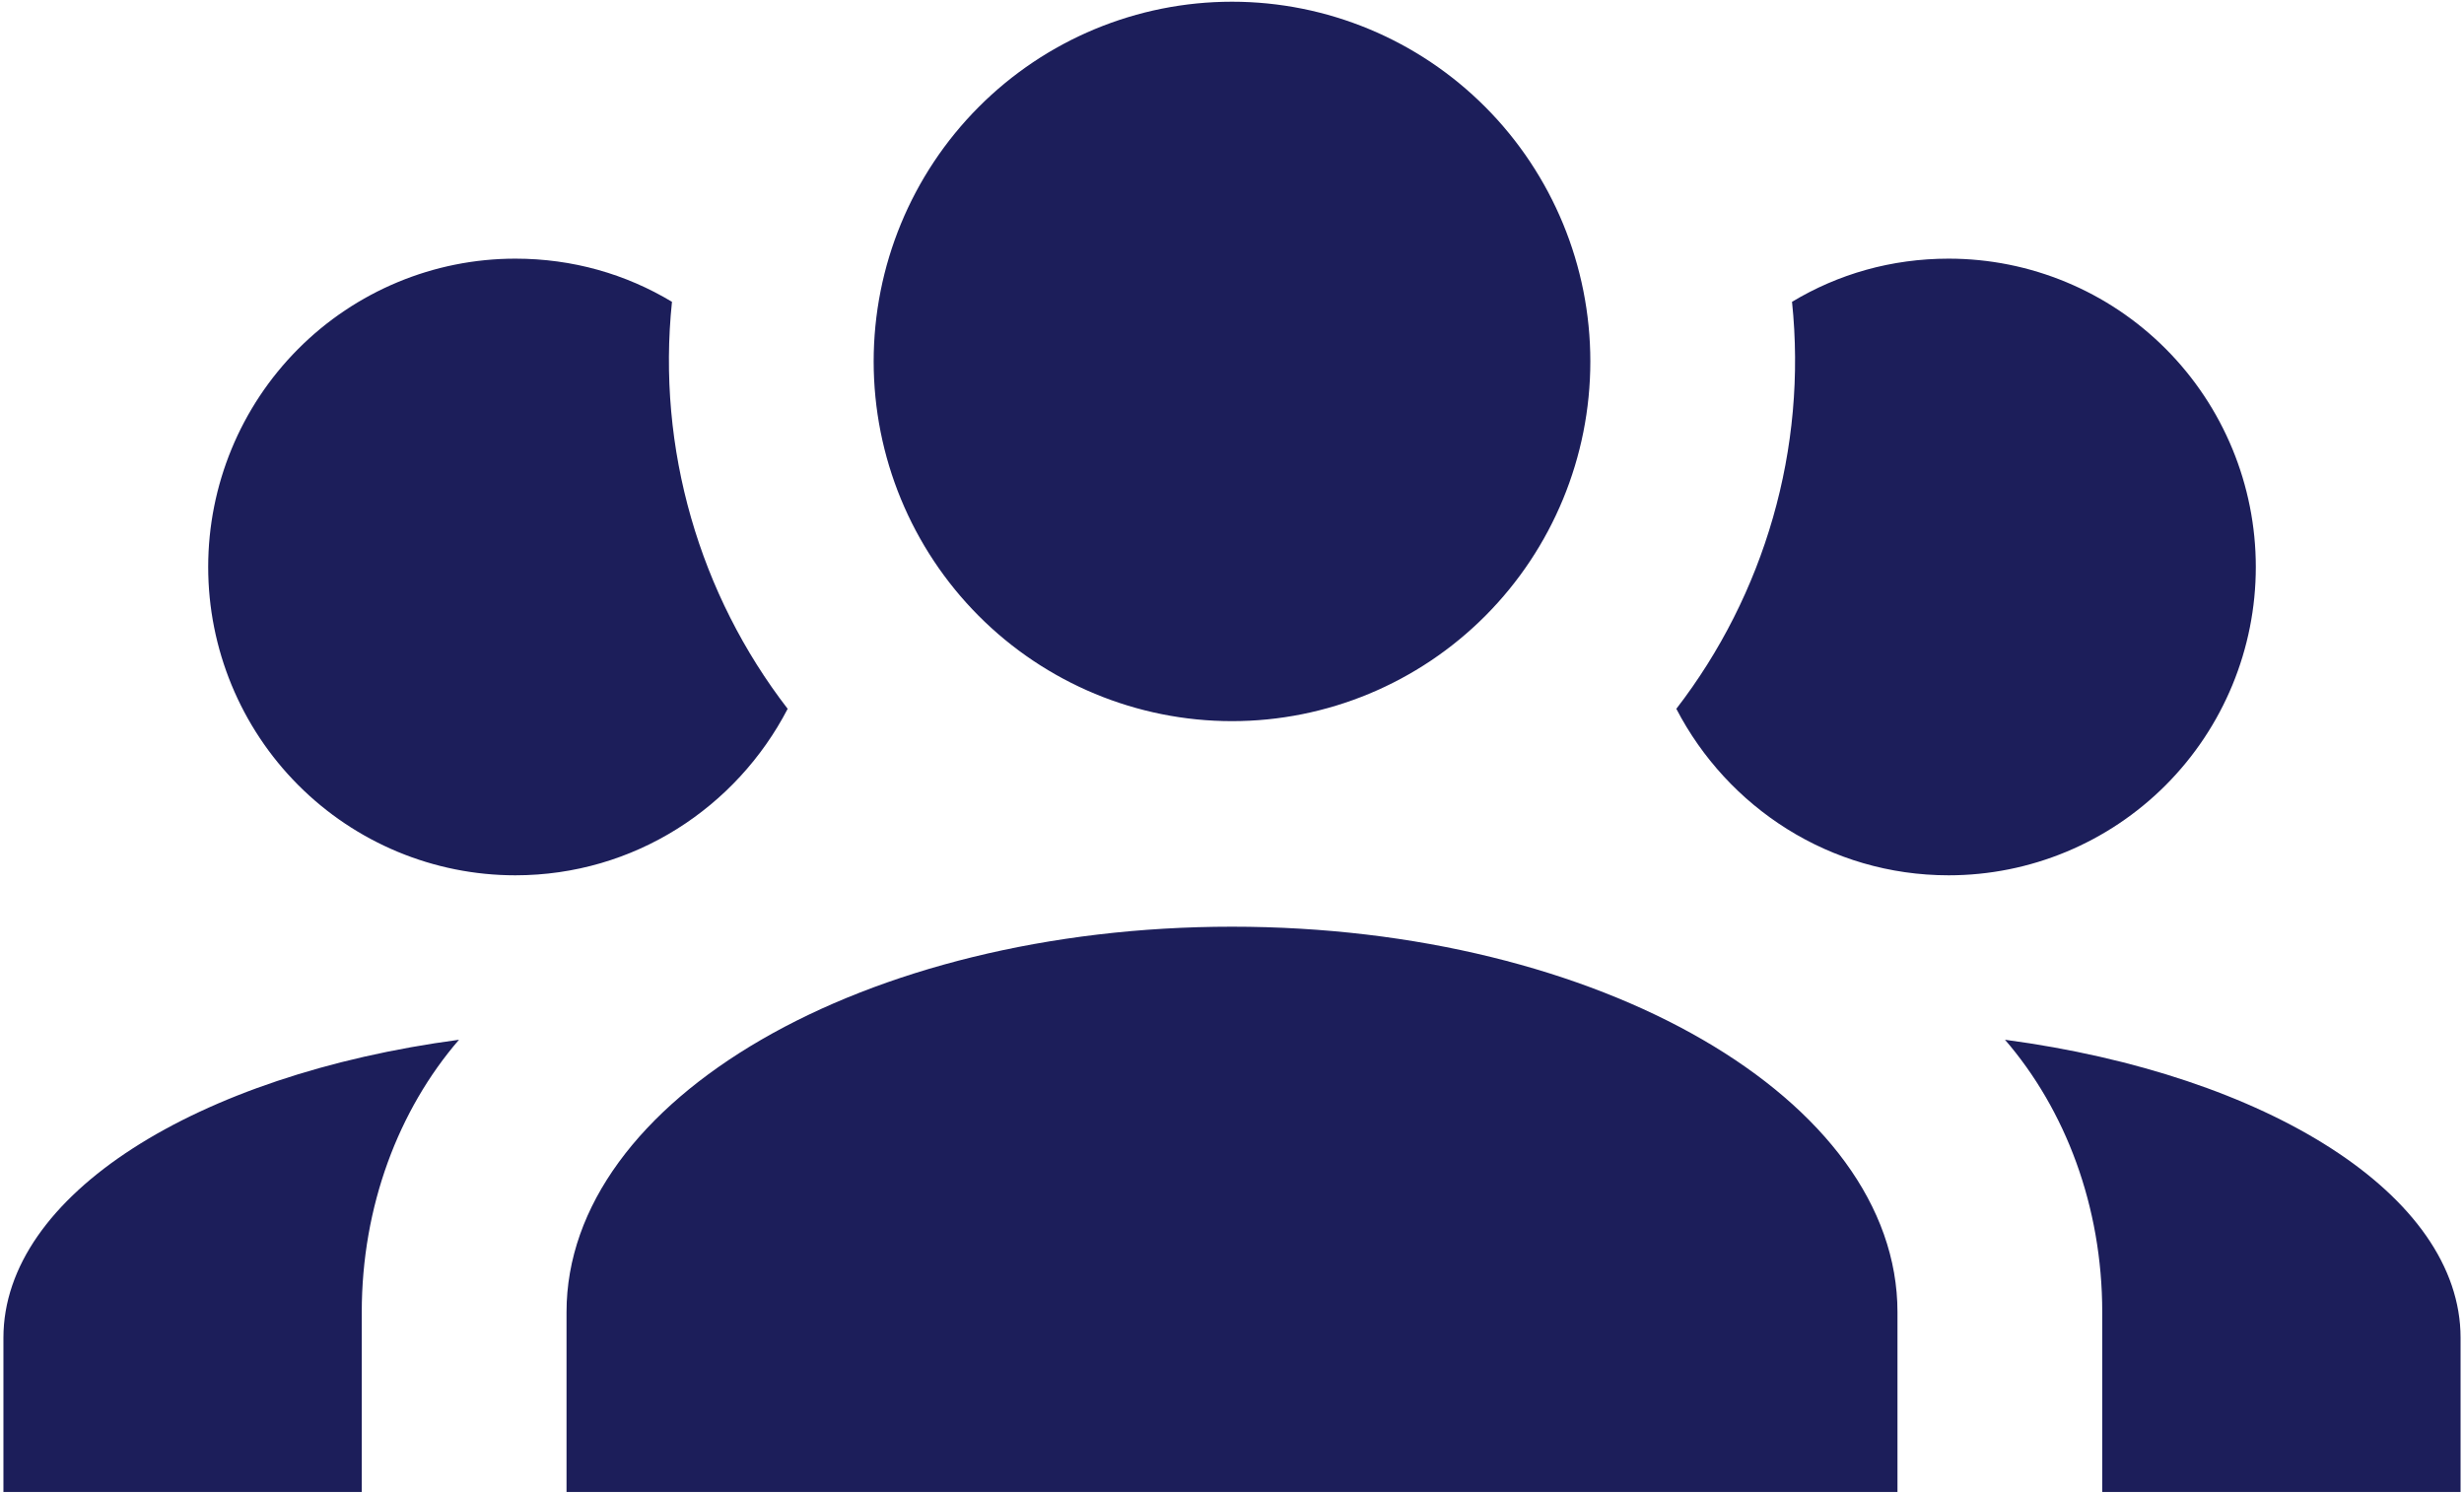 <svg width="575" height="349" viewBox="0 0 575 349" fill="none" xmlns="http://www.w3.org/2000/svg">
<path d="M287.5 0.4C309.677 0.4 330.947 9.245 346.629 24.989C362.311 40.733 371.121 62.087 371.121 84.352C371.121 106.617 362.311 127.971 346.629 143.715C330.947 159.459 309.677 168.304 287.5 168.304C265.322 168.304 244.053 159.459 228.371 143.715C212.689 127.971 203.879 106.617 203.879 84.352C203.879 62.087 212.689 40.733 228.371 24.989C244.053 9.245 265.322 0.4 287.5 0.4V0.4ZM120.258 60.366C133.637 60.366 146.061 63.964 156.812 70.44C153.229 104.74 163.263 138.801 183.81 165.425C171.864 188.452 147.972 204.283 120.258 204.283C101.249 204.283 83.018 196.702 69.576 183.207C56.135 169.712 48.583 151.409 48.583 132.325C48.583 113.24 56.135 94.937 69.576 81.442C83.018 67.947 101.249 60.366 120.258 60.366V60.366ZM454.742 60.366C473.751 60.366 491.982 67.947 505.423 81.442C518.865 94.937 526.417 113.24 526.417 132.325C526.417 151.409 518.865 169.712 505.423 183.207C491.982 196.702 473.751 204.283 454.742 204.283C427.027 204.283 403.136 188.452 391.19 165.425C411.737 138.801 421.771 104.74 418.187 70.44C428.938 63.964 441.362 60.366 454.742 60.366ZM132.204 306.225C132.204 256.573 201.729 216.276 287.5 216.276C373.271 216.276 442.796 256.573 442.796 306.225V348.2H132.204V306.225ZM0.8 348.2V312.221C0.8 278.88 45.955 250.816 107.118 242.661C93.022 258.972 84.421 281.519 84.421 306.225V348.2H0.8ZM574.2 348.2H490.579V306.225C490.579 281.519 481.978 258.972 467.882 242.661C529.045 250.816 574.2 278.88 574.2 312.221V348.2Z" fill="#1C1E5A"/>
</svg>

